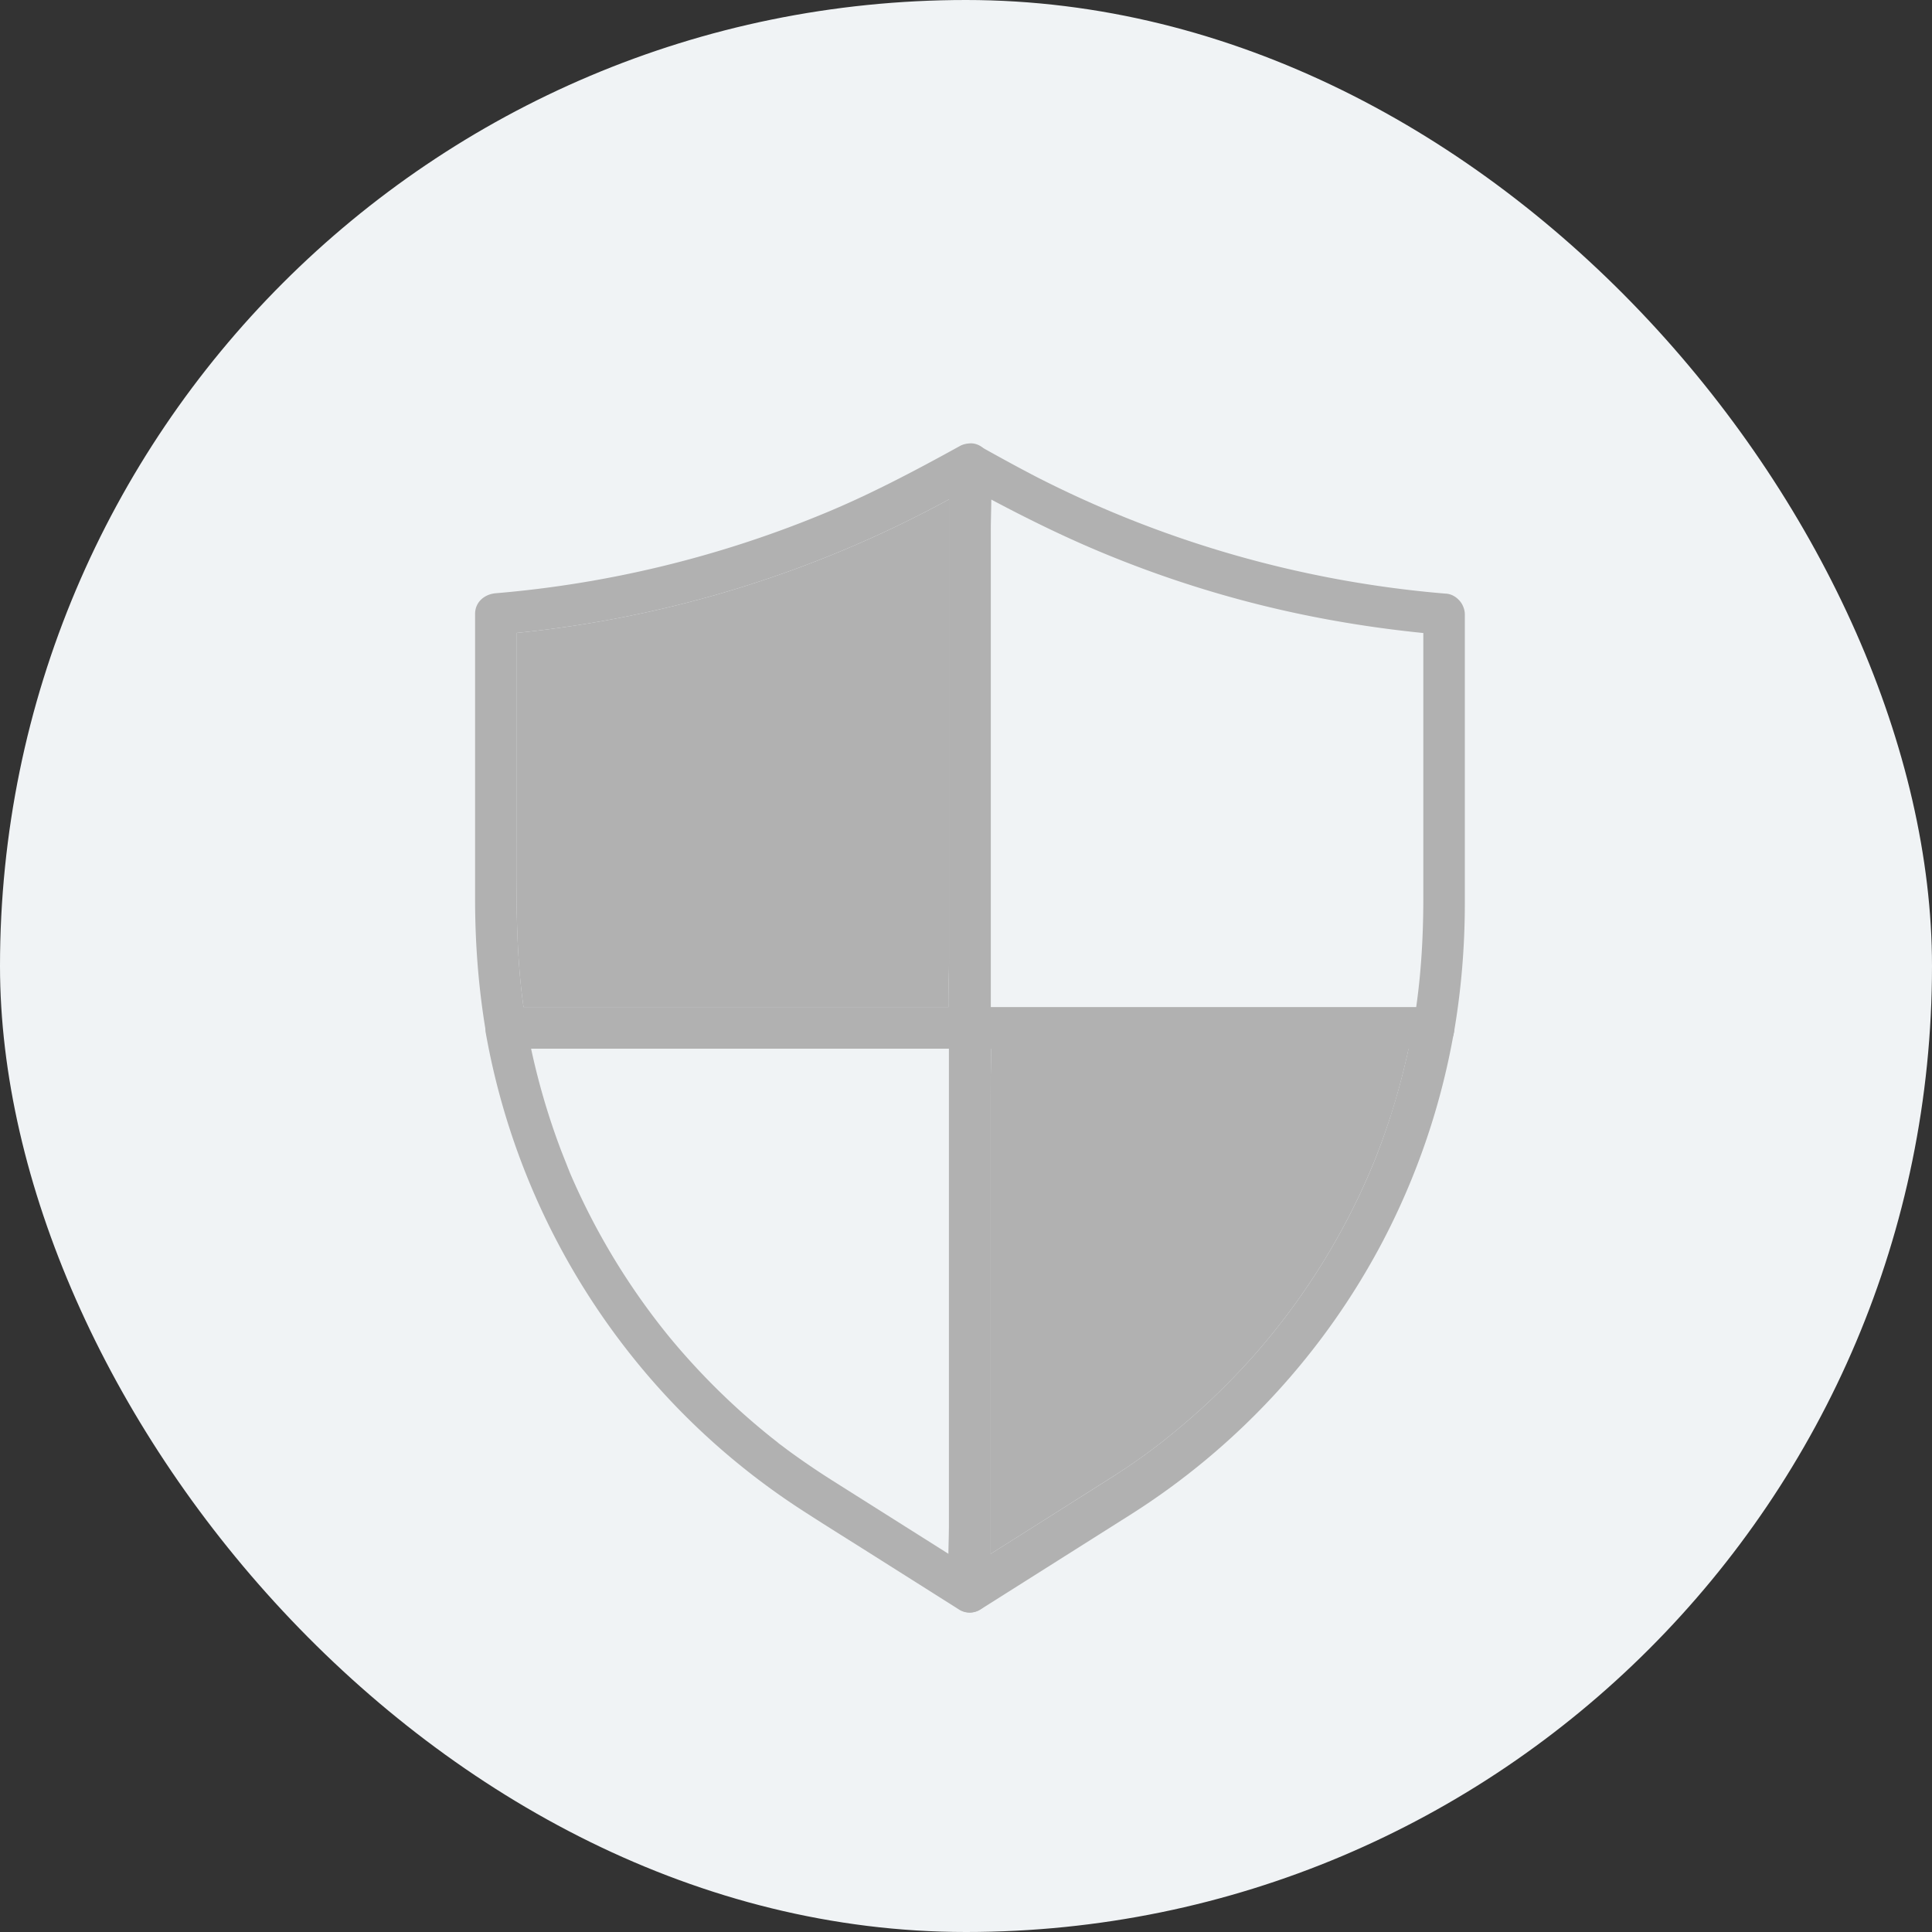 <svg width="31" height="31" viewBox="0 0 31 31" fill="none" xmlns="http://www.w3.org/2000/svg">
    <rect x="0" y="0" width="31" height="31" fill="#333333" stroke="none"/>
    <rect width="31" height="31" rx="15.5" fill="#F0F3F5"/>
    <path d="M15.228 7.45v7.934c0 .257-.012.518-.01.779 0 .106.003.212.01.317v.016l.332-.333H8.117l.322.244a8.212 8.212 0 0 1-.038-.244c-.124-.87-.115-1.758-.115-2.645V9.853l-.333.333.333-.03a18.285 18.285 0 0 0 6.942-2.144l.503-.277a.337.337 0 0 0 .12-.455.337.337 0 0 0-.455-.12c-.72.397-1.46.788-2.21 1.094a17.626 17.626 0 0 1-5.231 1.265c-.18.015-.332.14-.332.332v4.568c0 .726.055 1.444.177 2.16.024.143.186.245.322.245h7.443c.18 0 .333-.153.333-.333V8.558c0-.364.01-.73 0-1.096v-.016c0-.173-.153-.341-.333-.332-.184.01-.337.15-.337.337z" fill="#B1B1B1"/>
    <path d="M15.228 8.352v-.34a18.285 18.285 0 0 1-6.942 2.144v3.362c0 .887-.01 1.775.115 2.645h6.817c-.002-.26.01-.522.01-.779V8.352z" fill="#B1B1B1"/>
    <path d="M22.838 9.853v4.556c0 .673-.042 1.345-.153 1.998.106-.082.213-.162.322-.244H15.564l.332.332V8.562c0-.362.022-.732 0-1.096V7.45l-.501.289c.785.433 1.577.84 2.41 1.178 1.08.44 2.2.774 3.345.994.668.129 1.344.22 2.02.277.174.013.34-.164.334-.333-.01-.193-.147-.317-.333-.332a17.626 17.626 0 0 1-6.523-1.862c-.31-.16-.614-.328-.918-.497-.22-.12-.501.031-.501.289v7.933c0 .364-.011.73 0 1.096v.015c0 .18.153.333.332.333H23.004c.133 0 .298-.102.322-.244.12-.692.178-1.39.178-2.092V9.858c0-.173-.154-.342-.333-.333a.333.333 0 0 0-.333.328z" fill="#B1B1B1"/>
    <path d="M22.683 16.407a11.317 11.317 0 0 1-.632 2.228 11.004 11.004 0 0 1-1.937 3.121 11.097 11.097 0 0 1-1.382 1.311l-.08.065a.294.294 0 0 0-.013.01c-.006.005-.011.01-.017.013-.057.045-.115.087-.174.132-.207.153-.42.297-.637.435l-1.105.699-.814.514-.501.315.501.289V17.605c0-.257.011-.518.01-.778 0-.106-.003-.212-.01-.318v-.015l-.333.333H23.002c.174 0 .342-.153.333-.333a.34.34 0 0 0-.333-.333H15.56a.338.338 0 0 0-.332.333v7.933c0 .364-.011.73 0 1.096v.016c0 .246.284.423.501.288l2.394-1.513a11.557 11.557 0 0 0 4.062-4.392 11.507 11.507 0 0 0 1.14-3.34c.031-.17-.047-.365-.233-.41-.16-.033-.375.051-.408.235z" fill="#B1B1B1"/>
    <path d="M22.313 17.91c.114-.356.21-.718.289-1.083H15.902c.001.26-.01.521-.01.778V24.935l.814-.514 1.105-.7c.218-.137.43-.281.637-.434.059-.045.117-.087.174-.132l.03-.023.08-.065a11.097 11.097 0 0 0 1.382-1.311 11.004 11.004 0 0 0 1.937-3.121c.095-.24.184-.482.261-.726z" fill="#B1B1B1"/>
    <path d="M15.226 16.497v7.933c0 .361-.022.732 0 1.096v.015l.501-.288-2.385-1.506a12.7 12.7 0 0 1-.672-.457c-.055-.04-.109-.083-.164-.122-.005-.005-.049-.038-.013-.012l-.107-.084a11.177 11.177 0 0 1-1.635-1.606 11.066 11.066 0 0 1-1.6-2.633s-.042-.103-.017-.045a1.668 1.668 0 0 1-.038-.093l-.086-.217a11.27 11.27 0 0 1-.57-2.072l-.322.421h7.443c.173 0 .341-.153.332-.333a.34.34 0 0 0-.332-.332H8.118c-.233 0-.357.21-.322.421a11.557 11.557 0 0 0 2.704 5.608c.7.795 1.511 1.489 2.4 2.061.382.247.768.486 1.15.728l1.342.848c.215.135.502-.043.502-.289v-7.933c0-.364.01-.73 0-1.096v-.016c0-.173-.153-.341-.333-.332-.182.01-.335.148-.335.335z" fill="#B1B1B1"/>
</svg>
